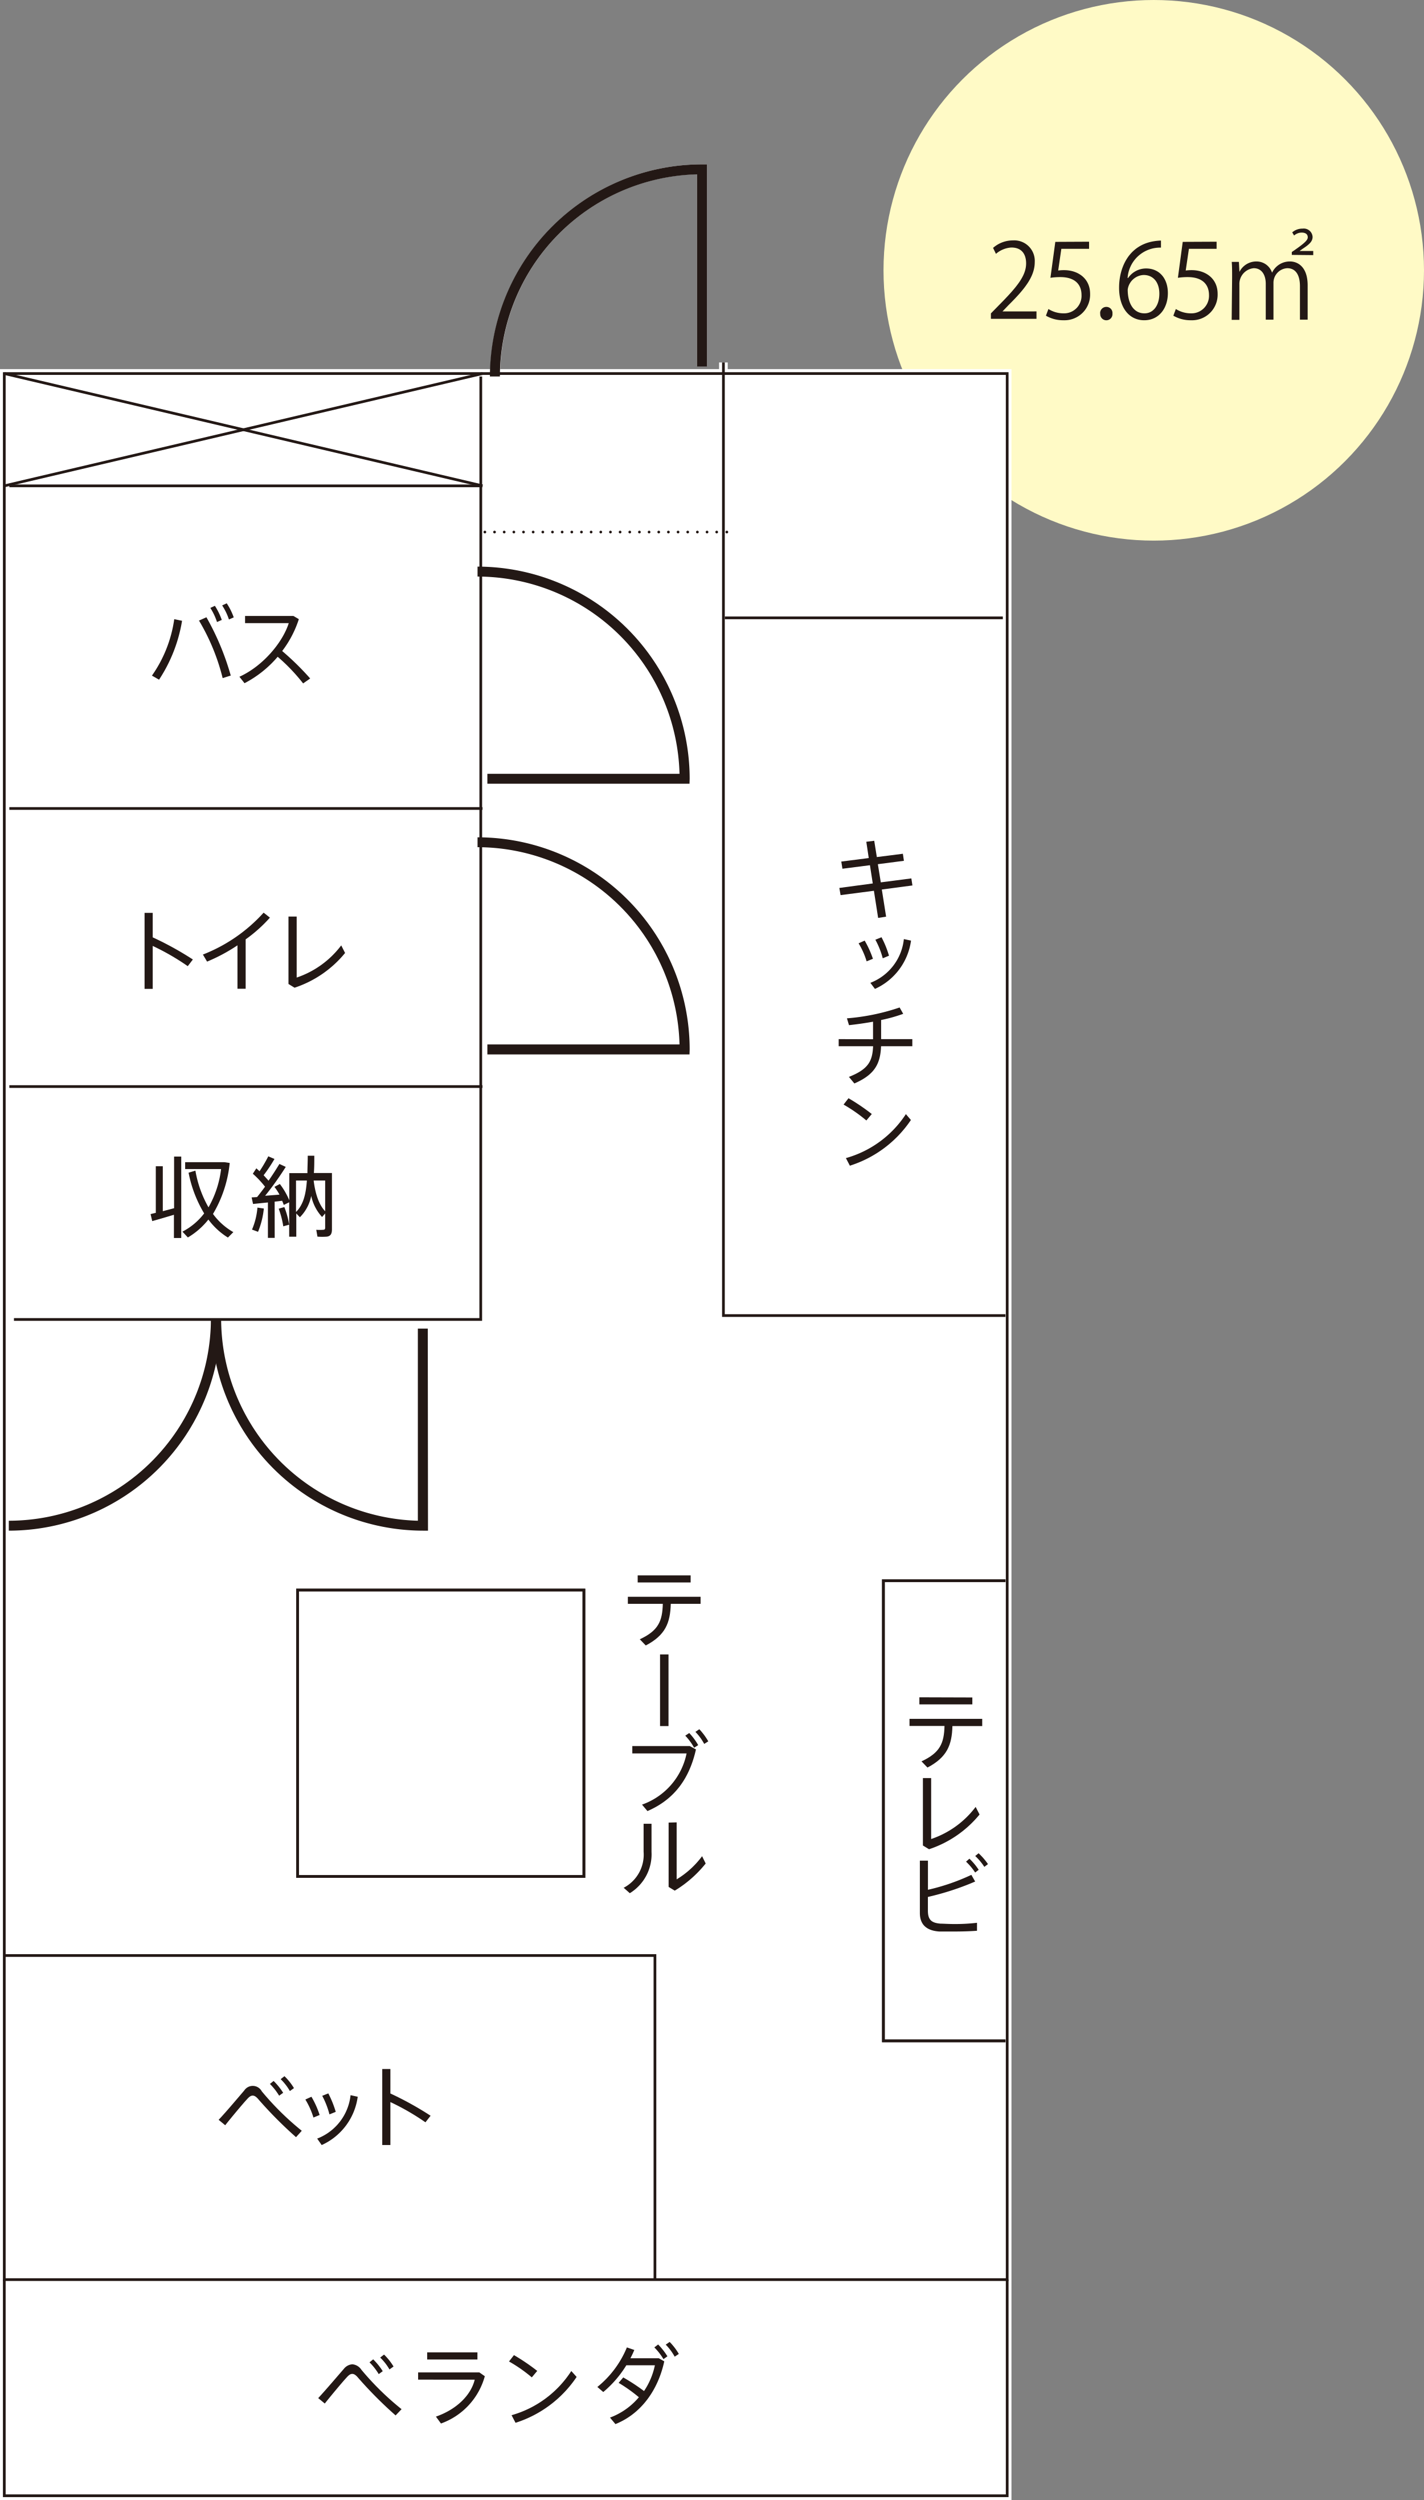 <svg xmlns="http://www.w3.org/2000/svg" viewBox="0 0 262.41 460.59"><rect x="0" y="0" width="262.41" height="460.59" fill="#808080" stroke="none"/><defs><style>.cls-1{fill:#fffac6;}.cls-2{fill:#231815;}.cls-3,.cls-4{fill:#fff;}.cls-4,.cls-5,.cls-6,.cls-7{stroke:#231815;stroke-miterlimit:10;stroke-width:0.5px;}.cls-5,.cls-6,.cls-7{fill:none;}.cls-6,.cls-7{stroke-linecap:round;}.cls-7{stroke-dasharray:0 1.78;}</style></defs><g id="レイヤー_2" data-name="レイヤー 2"><g id="レイヤー_1-2" data-name="レイヤー 1"><circle class="cls-1" cx="212.61" cy="49.8" r="49.8"/><path class="cls-2" d="M191,58.74h-8.4v-1L184,56.31c3.38-3.41,5.09-5.48,5.09-7.79,0-1.52-.67-2.92-2.72-2.92a4.74,4.74,0,0,0-2.84,1.17l-.53-1.1a5.53,5.53,0,0,1,3.68-1.38,3.78,3.78,0,0,1,4,4c0,2.67-1.88,5-4.82,7.91l-1.12,1.17v0H191Z"/><path class="cls-2" d="M200.69,44.53v1.31h-5.11l-.58,4a7.57,7.57,0,0,1,1.1-.07c2.52,0,4.78,1.5,4.78,4.36A4.71,4.71,0,0,1,196,59a6.3,6.3,0,0,1-3.26-.84l.46-1.23a5.24,5.24,0,0,0,2.8.8,3.22,3.22,0,0,0,3.3-3.36c0-2-1.25-3.32-3.9-3.32a12.37,12.37,0,0,0-1.83.13l.9-6.62Z"/><path class="cls-2" d="M202.73,57.77a1.14,1.14,0,0,1,1.14-1.23A1.12,1.12,0,0,1,205,57.77a1.13,1.13,0,1,1-2.25,0Z"/><path class="cls-2" d="M207.89,51.21a4,4,0,0,1,3.32-1.75c2.41,0,4,1.81,4,4.54s-1.59,5-4.36,5-4.63-2.3-4.63-6,1.78-7.79,6.39-8.55a9.92,9.92,0,0,1,1.33-.13l0,1.3a6,6,0,0,0-6.15,5.6Zm5.75,2.9c0-2.18-1.18-3.45-2.89-3.45a3.11,3.11,0,0,0-2.94,2.69c0,2.6,1.12,4.38,3.09,4.38C212.55,57.73,213.64,56.25,213.64,54.11Z"/><path class="cls-2" d="M224.19,44.53v1.31h-5.1l-.59,4a7.67,7.67,0,0,1,1.1-.07c2.52,0,4.78,1.5,4.78,4.36A4.71,4.71,0,0,1,219.49,59a6.31,6.31,0,0,1-3.27-.84l.46-1.23a5.25,5.25,0,0,0,2.81.8,3.23,3.23,0,0,0,3.3-3.36c0-2-1.26-3.32-3.91-3.32a12.11,12.11,0,0,0-1.82.13l.89-6.62Z"/><path class="cls-2" d="M227.05,51.06c0-1,0-2-.07-2.81h1.32l.1,1.84h0a3.48,3.48,0,0,1,3.18-1.92,3,3,0,0,1,2.83,2.07h0a3.61,3.61,0,0,1,3.32-2.07c1.23,0,3.24.8,3.24,4.41v6.31h-1.42V52.73c0-2-.74-3.32-2.34-3.32a2.69,2.69,0,0,0-2.54,2.73v6.75h-1.42v-6.6c0-1.61-.72-2.88-2.22-2.88a2.92,2.92,0,0,0-2.64,3v6.52h-1.42Zm11-4.1v-.53l.67-.46c1.86-1.3,2.27-1.8,2.27-2.25s-.26-.87-1.15-.87a2.15,2.15,0,0,0-1.37.54l-.34-.58a2.82,2.82,0,0,1,1.9-.69,1.63,1.63,0,0,1,1.85,1.52c0,.82-.56,1.37-1.87,2.22l-.53.38v0H242V47Z"/><path class="cls-3" d="M134.1,68V66.78h-1.59V68H92.18a37.28,37.28,0,0,1,36.27-35.91v35.4h1.83V30.28h-.91A39.1,39.1,0,0,0,90.35,68H0V460.59H186.39V68Z"/><polygon class="cls-4" points="185.6 68.82 185.6 419.98 134.81 419.98 0.79 419.98 0.79 68.82 185.6 68.82"/><line class="cls-5" x1="0.79" y1="68.82" x2="88.92" y2="89.51"/><line class="cls-5" x1="0.79" y1="89.51" x2="88.92" y2="68.82"/><line class="cls-5" x1="88.92" y1="148.95" x2="1.72" y2="148.95"/><line class="cls-5" x1="184.8" y1="113.83" x2="133.57" y2="113.83"/><line class="cls-5" x1="88.91" y1="200.18" x2="1.72" y2="200.18"/><line class="cls-6" x1="89.35" y1="98.02" x2="89.35" y2="98.02"/><line class="cls-7" x1="91.13" y1="98.02" x2="133.05" y2="98.02"/><line class="cls-6" x1="133.94" y1="98.02" x2="133.94" y2="98.02"/><polyline class="cls-5" points="133.31 66.78 133.31 242.37 185.28 242.37"/><polyline class="cls-5" points="120.69 419.98 120.69 360.27 0.79 360.27"/><polyline class="cls-5" points="0.79 419.98 0.79 459.8 185.6 459.8 185.6 419.98"/><path class="cls-2" d="M35.54,176.77,34.6,178a44.2,44.2,0,0,0-6.46-3.73v7.91h-1.5v-14h1.5v4.51A58.42,58.42,0,0,1,35.54,176.77Z"/><path class="cls-2" d="M45.27,182.16H43.76v-8a32,32,0,0,1-5.6,3l-.77-1.3a29.48,29.48,0,0,0,11.19-7.72l1.16.92a26.7,26.7,0,0,1-4.47,4Z"/><path class="cls-2" d="M54.67,168.86V180.1a17.14,17.14,0,0,0,8.21-5.93l.71,1.4a20.2,20.2,0,0,1-9.31,6.4l-1.12-.69V168.86Z"/><path class="cls-2" d="M63.35,436.44a2.19,2.19,0,0,1,1.58-.86,2.22,2.22,0,0,1,1.66,1A51.4,51.4,0,0,0,74,443.85L72.9,445a75.26,75.26,0,0,1-6.9-6.93c-.41-.49-.73-.72-1.09-.72s-.65.23-1.06.69c-.78.84-2.75,3.2-4,4.77l-1.21-1C60.09,440.25,62.42,437.5,63.35,436.44Zm5.42-1.77a12,12,0,0,1,1.76,2.18l-.74.54a11.1,11.1,0,0,0-1.7-2.17Zm2-.88a10.79,10.79,0,0,1,1.75,2.2l-.75.54a9.86,9.86,0,0,0-1.71-2.19Z"/><path class="cls-2" d="M88.34,437.08l1,.7a12.86,12.86,0,0,1-8.08,8.71l-.93-1.27c3.88-1.35,6.47-4,7.15-6.81H77.05v-1.33Zm-.36-3.7v1.32H78.72v-1.32Z"/><path class="cls-2" d="M99,436.8l-1,1.19a27.06,27.06,0,0,0-4.2-2.93l.91-1.17A37.31,37.31,0,0,1,99,436.8Zm6.26,0,1,1.11A21.33,21.33,0,0,1,95,446.36l-.73-1.4A19.37,19.37,0,0,0,105.27,436.83Z"/><path class="cls-2" d="M114.85,438a37.09,37.09,0,0,1,3.83,2.51,13.36,13.36,0,0,0,2-4.75h-5.26a20.08,20.08,0,0,1-4.25,4.93l-1.09-.93a18.33,18.33,0,0,0,5.44-7.29l1.37.47c-.2.49-.44,1-.72,1.53h5.24l1,.57c-1.14,5.24-4.22,9.64-9,11.56l-1-1.2a12.72,12.72,0,0,0,5.32-3.75A28.44,28.44,0,0,0,114,439Zm6.43-6.07a12.56,12.56,0,0,1,1.71,2.18l-.73.52a11.16,11.16,0,0,0-1.68-2.16Zm2.12-.47a11.06,11.06,0,0,1,1.69,2.21l-.76.51a10.33,10.33,0,0,0-1.65-2.22Z"/><path class="cls-2" d="M28.71,223.45v-8.59H30v8.28c.71-.19,1.44-.37,2.08-.55v-9.51h1.32v15H32.05v-4.28c-1.32.4-3,.89-4,1.17l-.3-1.29C28,223.61,28.34,223.53,28.71,223.45Zm9.7-1a18.71,18.71,0,0,0,2.33-7.07H34.12v-1.27h7.21l1,.15a22.77,22.77,0,0,1-3.08,9.39A12,12,0,0,0,43,227l-1,1a13,13,0,0,1-3.6-3.32,13.63,13.63,0,0,1-3.78,3.3l-1-1.07a11.91,11.91,0,0,0,4-3.36,23.06,23.06,0,0,1-2.87-7.5l1.26-.38A20.63,20.63,0,0,0,38.41,222.41Z"/><path class="cls-2" d="M50.62,228.06H49.37v-6.53l-2.74.28-.26-1.21,1-.06c.51-.62,1-1.27,1.47-1.91a17.79,17.79,0,0,0-2.25-2.39l.65-1,.59.54a26.08,26.08,0,0,0,1.61-2.75l1.14.49a27.79,27.79,0,0,1-2,3c.34.36.65.72.91,1,.8-1.14,1.48-2.23,2-3.08l1.17.54a56.48,56.48,0,0,1-3.8,5.32l2.64-.21a9.74,9.74,0,0,0-.93-1.43l1-.53a13.67,13.67,0,0,1,1.74,3v-5h3.34c0-1,.06-2,.06-3.21l1.21,0c0,1.14,0,2.21-.08,3.19h3.33v10.37c0,.78-.21,1.24-.92,1.35a11.76,11.76,0,0,1-1.75,0l-.22-1.26a9.53,9.53,0,0,0,1.28,0c.28,0,.36-.15.36-.39v-2.62l-.57.65a8.29,8.29,0,0,1-2-3.88,7.64,7.64,0,0,1-2.09,3.93l-.66-.7v4.28H53.29V221.5l-1,.49c-.08-.23-.18-.49-.3-.77-.42.05-.89.12-1.38.16Zm-2-5.41a15.15,15.15,0,0,1-1.07,4.29l-1.11-.41a13,13,0,0,0,1-4.05Zm3.78-.26a14.94,14.94,0,0,1,.88,3.24l-1.08.3a16.34,16.34,0,0,0-.84-3.24C51.79,222.54,52.09,222.48,52.38,222.39Zm2.15-4.9v5.8c1.32-1.32,1.82-3.19,2-5.8Zm5.37,5.64v-5.64H57.8C58.13,220.18,58.87,222.05,59.9,223.13Z"/><path class="cls-2" d="M33.55,114.37a27.93,27.93,0,0,1-4.24,10.85L28,124.47a23.89,23.89,0,0,0,4.11-10.4Zm9,10.08-1.52.48a38.9,38.9,0,0,0-4.36-10.6l1.37-.61A48.3,48.3,0,0,1,42.52,124.45ZM39.6,111.61a12.52,12.52,0,0,1,1.27,2.6l-.88.39A11.43,11.43,0,0,0,38.76,112Zm2.18-.46a11.39,11.39,0,0,1,1.29,2.59l-.88.39a11.06,11.06,0,0,0-1.25-2.59Z"/><path class="cls-2" d="M57.16,125l-1.3.91A34.22,34.22,0,0,0,51.17,121a20.35,20.35,0,0,1-6.11,4.87l-.94-1.19c4.41-2,8-6.41,9.09-9.88H45.16v-1.32h8.91l1,.59A19.56,19.56,0,0,1,52,119.94,50.21,50.21,0,0,1,57.16,125Z"/><path class="cls-2" d="M160.83,162.76l-.52-3.36-5.07.65-.21-1.32,5.06-.65-.45-3,1.46-.18.48,3,4.8-.61.19,1.3-4.8.62.54,3.35,5.63-.73.2,1.3-5.64.75.79,5-1.47.23-.78-5-6.14.8-.23-1.32Z"/><path class="cls-2" d="M159.34,173.29a18.52,18.52,0,0,1,1.52,3.35l-1.16.47a14.28,14.28,0,0,0-1.48-3.32Zm8.54,0a11.45,11.45,0,0,1-6.65,8.9l-.84-1.12a9.71,9.71,0,0,0,6.17-8.06Zm-5.44-.62a17.84,17.84,0,0,1,1.38,3.4l-1.15.48a15.15,15.15,0,0,0-1.36-3.42Z"/><path class="cls-2" d="M160.88,191.46v-3.23c-1.52.28-3.07.49-4.43.64l-.38-1.26a39.75,39.75,0,0,0,9.71-2l.66,1.17a28.14,28.14,0,0,1-4.07,1.14v3.52h5.75v1.31h-5.76c-.13,3.29-1.21,5.25-4.92,6.86l-1-1.21c3.53-1.4,4.33-2.84,4.45-5.65h-6.34v-1.31Z"/><path class="cls-2" d="M160.65,205.24l-1,1.19a27.76,27.76,0,0,0-4.2-2.93l.91-1.17A37.31,37.31,0,0,1,160.65,205.24Zm6.27,0,.94,1.1a21.28,21.28,0,0,1-11.25,8.42l-.73-1.4A19.46,19.46,0,0,0,166.92,205.28Z"/><path class="cls-2" d="M170.91,325.64l-1.1-1.14c3.41-1.58,4.16-3.33,4.24-6.52H167.6v-1.31H181V318h-5.49C175.42,321.48,174.52,323.75,170.91,325.64Zm8.27-12.91V314h-9.76v-1.3Z"/><path class="cls-2" d="M171.59,327.58v11.23a17.1,17.1,0,0,0,8.2-5.92l.72,1.4a20.2,20.2,0,0,1-9.31,6.4l-1.13-.69V327.58Z"/><path class="cls-2" d="M179.7,346.64a50.33,50.33,0,0,1-8.71,2.84V352c0,1.69.66,2.27,2.34,2.4.52,0,1.45.07,2.46.07a34.37,34.37,0,0,0,4.25-.23v1.47c-1.27.1-2.87.14-4.32.14-1,0-2,0-2.62,0-2.28-.15-3.59-1.21-3.59-3.41v-9.65H171v5.37a38.93,38.93,0,0,0,8-2.75Zm-1.06-4.21a11.28,11.28,0,0,1,1.71,2.05l-.65.5a11.2,11.2,0,0,0-1.68-2Zm1.69-1a11.73,11.73,0,0,1,1.73,2l-.67.51a10.38,10.38,0,0,0-1.68-2Z"/><path class="cls-2" d="M119,303.15l-1.1-1.14c3.41-1.58,4.16-3.33,4.24-6.53H115.7v-1.3h13.4v1.3h-5.49C123.51,299,122.62,301.26,119,303.15Zm8.27-12.91v1.3h-9.76v-1.3Z"/><path class="cls-2" d="M123.19,304.8V318h-1.56V304.8Z"/><path class="cls-2" d="M127.11,321.68l1.14.62c-1.17,5.19-3.82,9.15-8.94,11.36l-1-1.19a12.67,12.67,0,0,0,8.21-9.43h-10v-1.36Zm1.55-.17-.75.48a10.86,10.86,0,0,0-1.63-2.22l.73-.49A11.4,11.4,0,0,1,128.66,321.51Zm1.86-.7-.75.48a9.89,9.89,0,0,0-1.62-2.22l.72-.49A11.82,11.82,0,0,1,130.52,320.81Z"/><path class="cls-2" d="M120.06,336v5.17a8.41,8.41,0,0,1-4,7.62l-1.13-1a6.88,6.88,0,0,0,3.67-6.64V336Zm4.63-.26v10.5a16.42,16.42,0,0,0,4.69-4.27l.66,1.35a21.61,21.61,0,0,1-5.7,5l-1.13-.69V335.78Z"/><path class="cls-2" d="M45,385.15a1.88,1.88,0,0,1,3.24.14,51.36,51.36,0,0,0,7.37,7.27l-1.06,1.18a76.47,76.47,0,0,1-6.9-6.94c-.41-.49-.73-.72-1.09-.72s-.65.23-1.06.69c-.78.84-2.75,3.2-4,4.77l-1.21-1C41.75,389,44.08,386.21,45,385.15Zm5.42-1.77a12,12,0,0,1,1.76,2.18l-.74.54a11.4,11.4,0,0,0-1.7-2.17Zm2-.88a10.79,10.79,0,0,1,1.75,2.2l-.75.54a10.12,10.12,0,0,0-1.7-2.19Z"/><path class="cls-2" d="M57.39,386.29a16.44,16.44,0,0,1,1.51,3.36l-1.14.47a14.37,14.37,0,0,0-1.49-3.32Zm8.53,0a11.44,11.44,0,0,1-6.64,8.9L58.45,394A9.67,9.67,0,0,0,64.6,386Zm-5.42-.62a18.9,18.9,0,0,1,1.37,3.4l-1.16.47a15.39,15.39,0,0,0-1.33-3.42Z"/><path class="cls-2" d="M79.35,389.79,78.4,391a44.2,44.2,0,0,0-6.46-3.73v7.91h-1.5v-14h1.5v4.51A59.25,59.25,0,0,1,79.35,389.79Z"/><path class="cls-2" d="M78.87,282H78a39.13,39.13,0,0,1-39.09-39.08h1.84A37.29,37.29,0,0,0,77,280.17v-35.4h1.83Z"/><path class="cls-2" d="M1.62,282v-1.83a37.29,37.29,0,0,0,37.25-37.25h1.84A39.13,39.13,0,0,1,1.62,282Z"/><path class="cls-2" d="M127.06,144.39H89.81v-1.83h35.41A37.31,37.31,0,0,0,88,106.22v-1.83a39.13,39.13,0,0,1,39.09,39.09Z"/><path class="cls-2" d="M127.06,194.26H89.81v-1.84h35.41A37.31,37.31,0,0,0,88,156.08v-1.82a39.12,39.12,0,0,1,39.09,39.08Z"/><path class="cls-2" d="M92.12,69.36H90.28a39.12,39.12,0,0,1,39.09-39.08h.91V67.52h-1.83V32.12A37.29,37.29,0,0,0,92.12,69.36Z"/><polyline class="cls-5" points="2.57 243.09 88.59 243.09 88.6 69.36"/><line class="cls-5" x1="88.92" y1="89.51" x2="1.72" y2="89.51"/><polyline class="cls-5" points="185.28 375.99 162.79 375.99 162.79 291.21 185.28 291.21"/><rect class="cls-5" x="54.83" y="292.94" width="52.77" height="52.77"/><polyline class="cls-5" points="185.28 375.99 162.79 375.99 162.79 291.21 185.28 291.21"/><rect class="cls-5" x="54.83" y="292.94" width="52.77" height="52.77"/></g></g></svg>